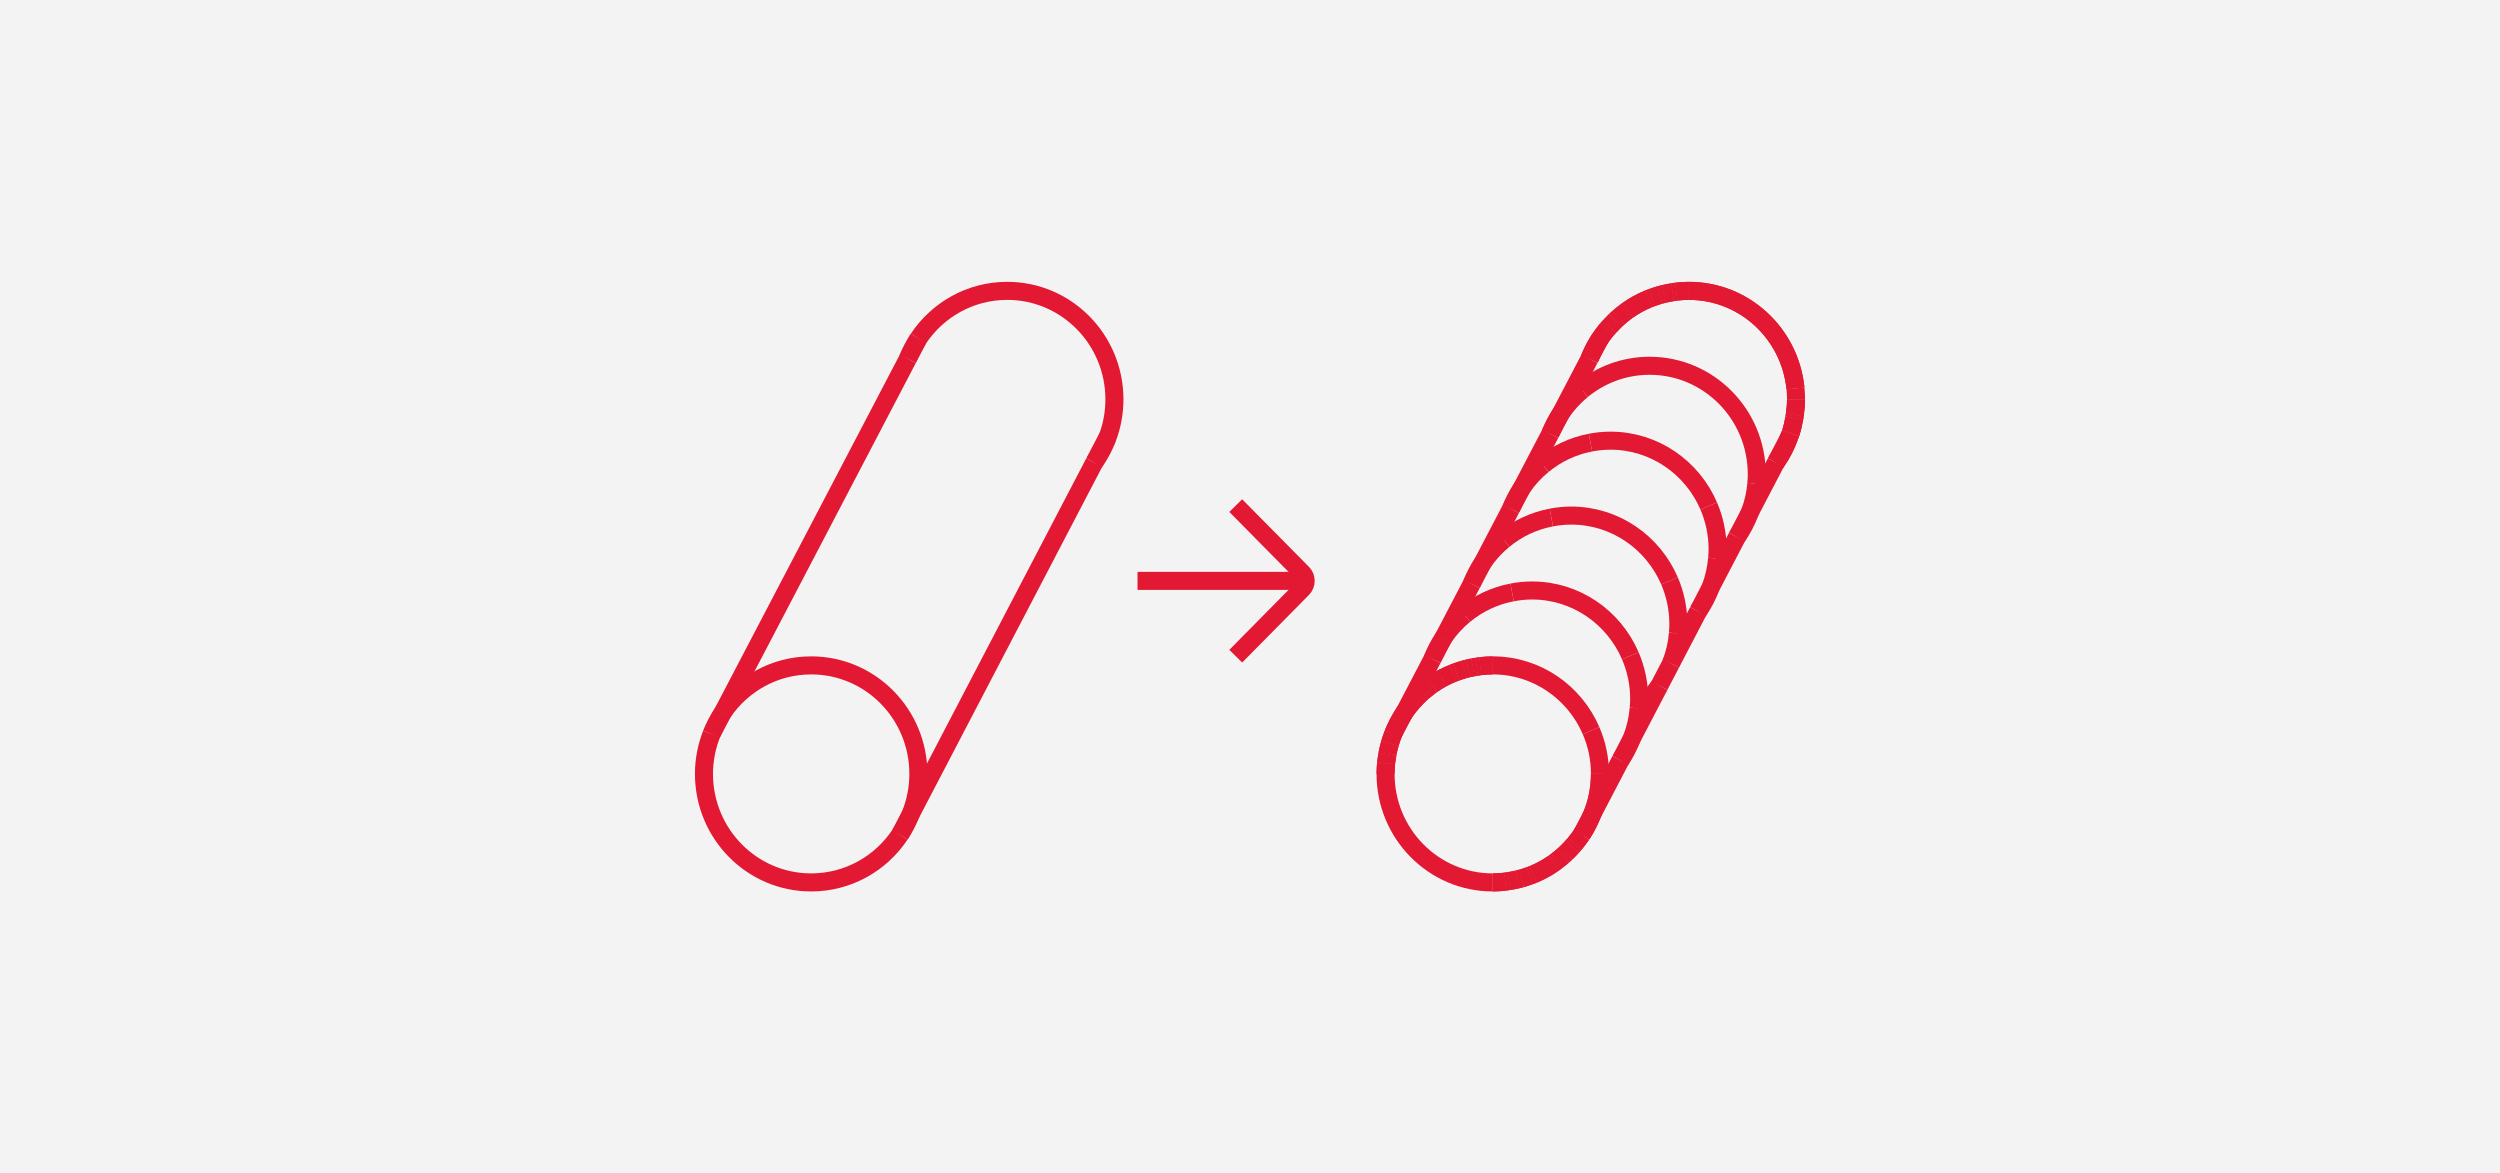<?xml version="1.0" encoding="utf-8"?>
<!-- Generator: Adobe Illustrator 16.0.0, SVG Export Plug-In . SVG Version: 6.00 Build 0)  -->
<!DOCTYPE svg PUBLIC "-//W3C//DTD SVG 1.1//EN" "http://www.w3.org/Graphics/SVG/1.1/DTD/svg11.dtd">
<svg version="1.1" id="Layer_1" xmlns="http://www.w3.org/2000/svg" xmlns:xlink="http://www.w3.org/1999/xlink" x="0px" y="0px"
	 width="277px" height="130px" viewBox="0 0 277 130" enable-background="new 0 0 277 130" xml:space="preserve">
<rect fill="#F3F3F3" width="277" height="130"/>
<path fill="none" stroke="#E31833" stroke-width="2" stroke-miterlimit="10" d="M99.722,92.479c0.466-0.696,0.854-1.446,1.168-2.236
	"/>
<path fill="none" stroke="#E31833" stroke-width="2" stroke-miterlimit="10" d="M80.078,78.961c2.141-3.161,5.731-5.236,9.8-5.236
	c6.562,0,11.878,5.385,11.878,12.024c0,1.591-0.311,3.103-0.865,4.493"/>
<path fill="none" stroke="#E31833" stroke-width="2" stroke-miterlimit="10" d="M78.844,81.322c0.327-0.838,0.74-1.629,1.234-2.361"
	/>
<path fill="none" stroke="#E31833" stroke-width="2" stroke-miterlimit="10" d="M78.844,81.322C78.306,82.693,78,84.184,78,85.749
	c0,6.642,5.319,12.024,11.877,12.024c4.097,0,7.71-2.101,9.845-5.295"/>
<path fill="none" stroke="#E31833" stroke-width="2" stroke-miterlimit="10" d="M121.243,51.253
	c1.401-1.973,2.234-4.386,2.234-7.002c0-6.641-5.317-12.024-11.877-12.024c-4.097,0-7.71,2.101-9.844,5.296"/>
<path fill="none" stroke="#E31833" stroke-width="2" stroke-miterlimit="10" d="M101.755,37.522
	c-0.461,0.69-0.849,1.438-1.163,2.222"/>
<line fill="none" stroke="#E31833" stroke-width="2" stroke-miterlimit="10" x1="121.243" y1="51.253" x2="100.89" y2="90.242"/>
<line fill="none" stroke="#E31833" stroke-width="2" stroke-miterlimit="10" x1="121.243" y1="51.253" x2="122.743" y2="48.379"/>
<line fill="none" stroke="#E31833" stroke-width="2" stroke-miterlimit="10" x1="99.722" y1="92.479" x2="99.722" y2="92.479"/>
<line fill="none" stroke="#E31833" stroke-width="2" stroke-miterlimit="10" x1="100.89" y1="90.242" x2="99.722" y2="92.479"/>
<line fill="none" stroke="#E31833" stroke-width="2" stroke-miterlimit="10" x1="78.843" y1="81.322" x2="78.844" y2="81.322"/>
<line fill="none" stroke="#E31833" stroke-width="2" stroke-miterlimit="10" x1="101.755" y1="37.521" x2="101.755" y2="37.522"/>
<line fill="none" stroke="#E31833" stroke-width="2" stroke-miterlimit="10" x1="78.844" y1="81.322" x2="80.078" y2="78.961"/>
<line fill="none" stroke="#E31833" stroke-width="2" stroke-miterlimit="10" x1="80.078" y1="78.961" x2="100.593" y2="39.744"/>
<line fill="none" stroke="#E31833" stroke-width="2" stroke-miterlimit="10" x1="100.593" y1="39.744" x2="101.755" y2="37.522"/>
<path fill="none" stroke="#E31833" stroke-width="2" stroke-miterlimit="10" d="M175.884,91.396
	c-0.194,0.373-0.407,0.731-0.639,1.08"/>
<line fill="none" stroke="#E31833" stroke-width="2" stroke-miterlimit="10" x1="175.245" y1="92.479" x2="175.245" y2="92.477"/>
<line fill="none" stroke="#E31833" stroke-width="2" stroke-miterlimit="10" x1="176.412" y1="90.242" x2="176.412" y2="90.242"/>
<path fill="none" stroke="#E31833" stroke-width="2" stroke-miterlimit="10" d="M176.412,90.242
	c-0.155,0.392-0.329,0.771-0.523,1.144"/>
<line fill="none" stroke="#E31833" stroke-width="2" stroke-miterlimit="10" x1="175.884" y1="91.396" x2="175.889" y2="91.386"/>
<path fill="none" stroke="#E31833" stroke-width="2" stroke-miterlimit="10" d="M157.916,76.439
	c-0.105,0.09-0.221,0.172-0.323,0.266"/>
<path fill="none" stroke="#E31833" stroke-width="2" stroke-miterlimit="10" d="M157.916,76.439c0.162-0.133,0.32-0.27,0.486-0.394"
	/>
<path fill="none" stroke="#E31833" stroke-width="2" stroke-miterlimit="10" d="M158.633,75.875c-0.08,0.055-0.15,0.114-0.23,0.172"
	/>
<path fill="none" stroke="#E31833" stroke-width="2" stroke-miterlimit="10" d="M157.324,76.948c0.088-0.08,0.176-0.162,0.269-0.243
	"/>
<path fill="none" stroke="#E31833" stroke-width="2" stroke-miterlimit="10" d="M158.633,75.875c0.364-0.259,0.744-0.5,1.141-0.716"
	/>
<path fill="none" stroke="#E31833" stroke-width="2" stroke-miterlimit="10" d="M161.329,74.466
	c0.294-0.108,0.594-0.209,0.899-0.295"/>
<path fill="none" stroke="#E31833" stroke-width="2" stroke-miterlimit="10" d="M165.4,73.725c-0.467,0-0.926,0.035-1.379,0.088"/>
<path fill="none" stroke="#E31833" stroke-width="2" stroke-miterlimit="10" d="M163.203,73.953
	c0.134-0.023,0.265-0.057,0.402-0.076"/>
<path fill="none" stroke="#E31833" stroke-width="2" stroke-miterlimit="10" d="M159.795,75.148
	c-0.009,0.002-0.014,0.006-0.021,0.011"/>
<path fill="none" stroke="#E31833" stroke-width="2" stroke-miterlimit="10" d="M163.203,73.953
	c-0.178,0.033-0.357,0.061-0.531,0.104"/>
<path fill="none" stroke="#E31833" stroke-width="2" stroke-miterlimit="10" d="M156.615,77.678c-0.07,0.08-0.145,0.159-0.217,0.239
	"/>
<path fill="none" stroke="#E31833" stroke-width="2" stroke-miterlimit="10" d="M177.219,86.939
	c0.004-0.053,0.004-0.104,0.008-0.154"/>
<path fill="none" stroke="#E31833" stroke-width="2" stroke-miterlimit="10" d="M155.6,78.961c0.006-0.01,0.012-0.016,0.018-0.023"
	/>
<path fill="none" stroke="#E31833" stroke-width="2" stroke-miterlimit="10" d="M164.021,73.812
	c-0.143,0.018-0.278,0.043-0.416,0.064"/>
<path fill="none" stroke="#E31833" stroke-width="2" stroke-miterlimit="10" d="M161.329,74.466
	c-0.123,0.045-0.246,0.089-0.368,0.136"/>
<path fill="none" stroke="#E31833" stroke-width="2" stroke-miterlimit="10" d="M177.277,85.749c0,0.349-0.021,0.692-0.051,1.036"/>
<path fill="none" stroke="#E31833" stroke-width="2" stroke-miterlimit="10" d="M177.219,86.939
	c-0.031,0.317-0.082,0.629-0.138,0.938"/>
<path fill="none" stroke="#E31833" stroke-width="2" stroke-miterlimit="10" d="M155.616,78.938
	c0.241-0.354,0.505-0.693,0.782-1.021"/>
<path fill="none" stroke="#E31833" stroke-width="2" stroke-miterlimit="10" d="M177.052,88.079
	c-0.147,0.744-0.362,1.466-0.636,2.157"/>
<path fill="none" stroke="#E31833" stroke-width="2" stroke-miterlimit="10" d="M162.672,74.057
	c-0.15,0.036-0.295,0.074-0.443,0.114"/>
<line fill="none" stroke="#E31833" stroke-width="2" stroke-miterlimit="10" x1="176.412" y1="90.242" x2="176.416" y2="90.236"/>
<path fill="none" stroke="#E31833" stroke-width="2" stroke-miterlimit="10" d="M177.052,88.079
	c0.011-0.065,0.017-0.134,0.029-0.201"/>
<path fill="none" stroke="#E31833" stroke-width="2" stroke-miterlimit="10" d="M159.795,75.148
	c0.376-0.203,0.768-0.383,1.166-0.547"/>
<path fill="none" stroke="#E31833" stroke-width="2" stroke-miterlimit="10" d="M157.324,76.948
	c-0.248,0.231-0.483,0.477-0.709,0.729"/>
<path fill="none" stroke="#E31833" stroke-width="2" stroke-miterlimit="10" d="M154.361,81.32c0.328-0.834,0.74-1.625,1.236-2.356"
	/>
<line fill="none" stroke="#E31833" stroke-width="2" stroke-miterlimit="10" x1="155.6" y1="78.961" x2="155.598" y2="78.964"/>
<line fill="none" stroke="#E31833" stroke-width="2" stroke-miterlimit="10" x1="154.361" y1="81.32" x2="154.361" y2="81.322"/>
<path fill="none" stroke="#E31833" stroke-width="2" stroke-miterlimit="10" d="M153.579,84.572
	c-0.037,0.387-0.058,0.779-0.058,1.177"/>
<path fill="none" stroke="#E31833" stroke-width="2" stroke-miterlimit="10" d="M154.006,82.371
	c0.104-0.354,0.225-0.704,0.355-1.047"/>
<path fill="none" stroke="#E31833" stroke-width="2" stroke-miterlimit="10" d="M172.174,95.62
	c-0.718,0.505-1.488,0.931-2.312,1.269"/>
<path fill="none" stroke="#E31833" stroke-width="2" stroke-miterlimit="10" d="M172.174,95.62c0.108-0.074,0.207-0.155,0.312-0.237
	"/>
<path fill="none" stroke="#E31833" stroke-width="2" stroke-miterlimit="10" d="M153.746,83.449
	c-0.018,0.078-0.023,0.16-0.037,0.242"/>
<path fill="none" stroke="#E31833" stroke-width="2" stroke-miterlimit="10" d="M153.746,83.449c0.068-0.364,0.154-0.721,0.26-1.072
	"/>
<path fill="none" stroke="#E31833" stroke-width="2" stroke-miterlimit="10" d="M166.784,97.686c0.143-0.018,0.28-0.043,0.419-0.064
	"/>
<path fill="none" stroke="#E31833" stroke-width="2" stroke-miterlimit="10" d="M165.4,97.773c0.469,0,0.93-0.034,1.384-0.088"/>
<path fill="none" stroke="#E31833" stroke-width="2" stroke-miterlimit="10" d="M169.482,97.029
	c-0.291,0.107-0.59,0.207-0.892,0.295"/>
<path fill="none" stroke="#E31833" stroke-width="2" stroke-miterlimit="10" d="M168.137,97.438
	c0.153-0.035,0.305-0.073,0.455-0.113"/>
<path fill="none" stroke="#E31833" stroke-width="2" stroke-miterlimit="10" d="M153.579,84.572c0.03-0.301,0.08-0.592,0.13-0.881"
	/>
<path fill="none" stroke="#E31833" stroke-width="2" stroke-miterlimit="10" d="M168.137,97.438
	c-0.305,0.074-0.615,0.135-0.934,0.183"/>
<path fill="none" stroke="#E31833" stroke-width="2" stroke-miterlimit="10" d="M169.482,97.029
	c0.127-0.045,0.258-0.092,0.379-0.141"/>
<line fill="none" stroke="#E31833" stroke-width="2" stroke-miterlimit="10" x1="154.006" y1="82.371" x2="154.006" y2="82.377"/>
<path fill="none" stroke="#E31833" stroke-width="2" stroke-miterlimit="10" d="M174.184,93.826c0.09-0.102,0.18-0.196,0.268-0.301"
	/>
<path fill="none" stroke="#E31833" stroke-width="2" stroke-miterlimit="10" d="M173.212,94.795
	c-0.235,0.205-0.479,0.402-0.728,0.588"/>
<path fill="none" stroke="#E31833" stroke-width="2" stroke-miterlimit="10" d="M174.184,93.826
	c-0.207,0.229-0.42,0.451-0.645,0.667"/>
<path fill="none" stroke="#E31833" stroke-width="2" stroke-miterlimit="10" d="M175.229,92.498
	c-0.24,0.357-0.502,0.701-0.777,1.027"/>
<path fill="none" stroke="#E31833" stroke-width="2" stroke-miterlimit="10" d="M173.212,94.795
	c0.108-0.098,0.218-0.201,0.327-0.302"/>
<path fill="none" stroke="#E31833" stroke-width="2" stroke-miterlimit="10" d="M175.229,92.498c0.006-0.005,0.01-0.012,0.018-0.02"
	/>
<line fill="none" stroke="#E31833" stroke-width="2" stroke-miterlimit="10" x1="154.361" y1="81.322" x2="154.361" y2="81.324"/>
<path fill="none" stroke="#E31833" stroke-width="2" stroke-miterlimit="10" d="M178.332,36.185c0.21-0.234,0.428-0.461,0.652-0.68"
	/>
<path fill="none" stroke="#E31833" stroke-width="2" stroke-miterlimit="10" d="M177.277,37.522
	c0.242-0.367,0.514-0.716,0.797-1.053"/>
<path fill="none" stroke="#E31833" stroke-width="2" stroke-miterlimit="10" d="M183.036,32.972
	c-0.126,0.047-0.255,0.09-0.379,0.141"/>
<path fill="none" stroke="#E31833" stroke-width="2" stroke-miterlimit="10" d="M178.332,36.185
	c-0.089,0.096-0.176,0.188-0.258,0.285"/>
<path fill="none" stroke="#E31833" stroke-width="2" stroke-miterlimit="10" d="M180.346,34.382
	c-0.104,0.073-0.205,0.154-0.307,0.232"/>
<path fill="none" stroke="#E31833" stroke-width="2" stroke-miterlimit="10" d="M185.734,32.315
	c-0.143,0.017-0.277,0.043-0.416,0.065"/>
<path fill="none" stroke="#E31833" stroke-width="2" stroke-miterlimit="10" d="M178.984,35.505
	c0.107-0.099,0.215-0.198,0.324-0.295"/>
<path fill="none" stroke="#E31833" stroke-width="2" stroke-miterlimit="10" d="M184.383,32.562c-0.154,0.036-0.3,0.074-0.449,0.117
	"/>
<path fill="none" stroke="#E31833" stroke-width="2" stroke-miterlimit="10" d="M185.734,32.315
	c0.457-0.055,0.918-0.089,1.389-0.089"/>
<path fill="none" stroke="#E31833" stroke-width="2" stroke-miterlimit="10" d="M198.182,48.544
	c-0.146,0.379-0.285,0.761-0.466,1.119"/>
<path fill="none" stroke="#E31833" stroke-width="2" stroke-miterlimit="10" d="M184.383,32.562
	c0.305-0.073,0.618-0.133,0.936-0.181"/>
<path fill="none" stroke="#E31833" stroke-width="2" stroke-miterlimit="10" d="M198.391,48.034
	c-0.061,0.176-0.145,0.337-0.209,0.51"/>
<path fill="none" stroke="#E31833" stroke-width="2" stroke-miterlimit="10" d="M199,44.251c0,0.59-0.059,1.168-0.141,1.735"/>
<path fill="none" stroke="#E31833" stroke-width="2" stroke-miterlimit="10" d="M198.811,46.318
	c-0.097,0.564-0.227,1.123-0.399,1.658"/>
<path fill="none" stroke="#E31833" stroke-width="2" stroke-miterlimit="10" d="M198.811,46.318
	c0.021-0.109,0.035-0.221,0.051-0.332"/>
<path fill="none" stroke="#E31833" stroke-width="2" stroke-miterlimit="10" d="M198.391,48.034
	c0.006-0.021,0.016-0.038,0.021-0.058"/>
<path fill="none" stroke="#E31833" stroke-width="2" stroke-miterlimit="10" d="M187.123,32.227L187.123,32.227
	c6.148,0,11.205,4.732,11.812,10.795"/>
<path fill="none" stroke="#E31833" stroke-width="2" stroke-miterlimit="10" d="M196.766,51.253
	c0.346-0.488,0.657-1.005,0.932-1.543"/>
<path fill="none" stroke="#E31833" stroke-width="2" stroke-miterlimit="10" d="M197.695,49.71c0.007-0.016,0.013-0.029,0.021-0.047
	"/>
<path fill="none" stroke="#E31833" stroke-width="2" stroke-miterlimit="10" d="M180.346,34.382c0.719-0.506,1.493-0.933,2.312-1.27
	"/>
<path fill="none" stroke="#E31833" stroke-width="2" stroke-miterlimit="10" d="M179.309,35.21c0.234-0.208,0.48-0.406,0.73-0.596"
	/>
<path fill="none" stroke="#E31833" stroke-width="2" stroke-miterlimit="10" d="M183.036,32.972
	c0.292-0.107,0.592-0.207,0.896-0.293"/>
<path fill="none" stroke="#E31833" stroke-width="2" stroke-miterlimit="10" d="M177.277,37.522c-0.465,0.69-0.85,1.438-1.162,2.222
	"/>
<line fill="none" stroke="#E31833" stroke-width="2" stroke-miterlimit="10" x1="180.782" y1="81.87" x2="179.548" y2="84.232"/>
<line fill="none" stroke="#E31833" stroke-width="2" stroke-miterlimit="10" x1="185.152" y1="73.494" x2="183.854" y2="75.989"/>
<line fill="none" stroke="#E31833" stroke-width="2" stroke-miterlimit="10" x1="193.896" y1="56.748" x2="196.766" y2="51.255"/>
<line fill="none" stroke="#E31833" stroke-width="2" stroke-miterlimit="10" x1="189.523" y1="65.123" x2="192.461" y2="59.498"/>
<line fill="none" stroke="#E31833" stroke-width="2" stroke-miterlimit="10" x1="196.766" y1="51.253" x2="196.766" y2="51.255"/>
<line fill="none" stroke="#E31833" stroke-width="2" stroke-miterlimit="10" x1="189.523" y1="65.123" x2="188.156" y2="67.742"/>
<line fill="none" stroke="#E31833" stroke-width="2" stroke-miterlimit="10" x1="180.782" y1="81.87" x2="183.854" y2="75.989"/>
<line fill="none" stroke="#E31833" stroke-width="2" stroke-miterlimit="10" x1="179.548" y1="84.232" x2="176.412" y2="90.242"/>
<line fill="none" stroke="#E31833" stroke-width="2" stroke-miterlimit="10" x1="193.896" y1="56.748" x2="192.461" y2="59.498"/>
<line fill="none" stroke="#E31833" stroke-width="2" stroke-miterlimit="10" x1="188.156" y1="67.742" x2="185.152" y2="73.494"/>
<line fill="none" stroke="#E31833" stroke-width="2" stroke-miterlimit="10" x1="198.266" y1="48.381" x2="198.182" y2="48.544"/>
<line fill="none" stroke="#E31833" stroke-width="2" stroke-miterlimit="10" x1="198.266" y1="48.379" x2="198.266" y2="48.381"/>
<line fill="none" stroke="#E31833" stroke-width="2" stroke-miterlimit="10" x1="196.766" y1="51.253" x2="198.182" y2="48.544"/>
<line fill="none" stroke="#E31833" stroke-width="2" stroke-miterlimit="10" x1="175.245" y1="92.479" x2="175.245" y2="92.479"/>
<line fill="none" stroke="#E31833" stroke-width="2" stroke-miterlimit="10" x1="176.412" y1="90.242" x2="176.412" y2="90.242"/>
<line fill="none" stroke="#E31833" stroke-width="2" stroke-miterlimit="10" x1="176.412" y1="90.242" x2="175.245" y2="92.477"/>
<line fill="none" stroke="#E31833" stroke-width="2" stroke-miterlimit="10" x1="175.245" y1="92.479" x2="175.245" y2="92.477"/>
<line fill="none" stroke="#E31833" stroke-width="2" stroke-miterlimit="10" x1="154.361" y1="81.322" x2="154.361" y2="81.322"/>
<line fill="none" stroke="#E31833" stroke-width="2" stroke-miterlimit="10" x1="177.277" y1="37.522" x2="177.277" y2="37.521"/>
<line fill="none" stroke="#E31833" stroke-width="2" stroke-miterlimit="10" x1="154.361" y1="81.32" x2="155.598" y2="78.964"/>
<line fill="none" stroke="#E31833" stroke-width="2" stroke-miterlimit="10" x1="155.6" y1="78.961" x2="155.598" y2="78.964"/>
<line fill="none" stroke="#E31833" stroke-width="2" stroke-miterlimit="10" x1="154.361" y1="81.322" x2="154.361" y2="81.32"/>
<line fill="none" stroke="#E31833" stroke-width="2" stroke-miterlimit="10" x1="163.064" y1="64.692" x2="159.934" y2="70.676"/>
<line fill="none" stroke="#E31833" stroke-width="2" stroke-miterlimit="10" x1="172.943" y1="45.808" x2="171.764" y2="48.063"/>
<line fill="none" stroke="#E31833" stroke-width="2" stroke-miterlimit="10" x1="164.27" y1="62.385" x2="163.064" y2="64.692"/>
<line fill="none" stroke="#E31833" stroke-width="2" stroke-miterlimit="10" x1="158.717" y1="73.004" x2="155.6" y2="78.961"/>
<line fill="none" stroke="#E31833" stroke-width="2" stroke-miterlimit="10" x1="171.764" y1="48.063" x2="168.607" y2="54.096"/>
<line fill="none" stroke="#E31833" stroke-width="2" stroke-miterlimit="10" x1="158.717" y1="73.004" x2="159.934" y2="70.676"/>
<line fill="none" stroke="#E31833" stroke-width="2" stroke-miterlimit="10" x1="167.412" y1="56.377" x2="168.607" y2="54.096"/>
<line fill="none" stroke="#E31833" stroke-width="2" stroke-miterlimit="10" x1="176.115" y1="39.744" x2="176.111" y2="39.747"/>
<line fill="none" stroke="#E31833" stroke-width="2" stroke-miterlimit="10" x1="164.27" y1="62.385" x2="167.412" y2="56.377"/>
<line fill="none" stroke="#E31833" stroke-width="2" stroke-miterlimit="10" x1="172.943" y1="45.808" x2="176.111" y2="39.747"/>
<line fill="none" stroke="#E31833" stroke-width="2" stroke-miterlimit="10" x1="177.277" y1="37.522" x2="176.115" y2="39.744"/>
<path fill="none" stroke="#E31833" stroke-width="2" stroke-miterlimit="10" d="M174.45,93.525c0.276-0.326,0.538-0.67,0.776-1.027"
	/>
<path fill="none" stroke="#E31833" stroke-width="2" stroke-miterlimit="10" d="M173.539,94.493
	c0.225-0.216,0.438-0.438,0.645-0.667"/>
<path fill="none" stroke="#E31833" stroke-width="2" stroke-miterlimit="10" d="M175.889,91.386
	c0.194-0.368,0.368-0.752,0.523-1.144"/>
<path fill="none" stroke="#E31833" stroke-width="2" stroke-miterlimit="10" d="M154.006,82.377
	c-0.104,0.354-0.191,0.708-0.26,1.072"/>
<path fill="none" stroke="#E31833" stroke-width="2" stroke-miterlimit="10" d="M177.227,86.785
	c-0.006,0.052-0.004,0.104-0.008,0.154"/>
<path fill="none" stroke="#E31833" stroke-width="2" stroke-miterlimit="10" d="M169.861,96.889
	c-0.121,0.051-0.252,0.096-0.379,0.141"/>
<path fill="none" stroke="#E31833" stroke-width="2" stroke-miterlimit="10" d="M175.229,92.498c0.006-0.005,0.01-0.012,0.018-0.021
	"/>
<path fill="none" stroke="#E31833" stroke-width="2" stroke-miterlimit="10" d="M172.484,95.383
	c-0.104,0.08-0.202,0.163-0.312,0.237"/>
<path fill="none" stroke="#E31833" stroke-width="2" stroke-miterlimit="10" d="M169.861,96.889
	c0.822-0.338,1.595-0.764,2.312-1.269"/>
<path fill="none" stroke="#E31833" stroke-width="2" stroke-miterlimit="10" d="M153.521,85.749c0-0.397,0.021-0.79,0.058-1.177"/>
<path fill="none" stroke="#E31833" stroke-width="2" stroke-miterlimit="10" d="M174.45,93.525
	c-0.087,0.104-0.179,0.199-0.269,0.301"/>
<path fill="none" stroke="#E31833" stroke-width="2" stroke-miterlimit="10" d="M156.398,77.917
	c-0.277,0.326-0.541,0.666-0.782,1.021"/>
<path fill="none" stroke="#E31833" stroke-width="2" stroke-miterlimit="10" d="M163.605,73.877
	c-0.139,0.021-0.276,0.038-0.412,0.062"/>
<path fill="none" stroke="#E31833" stroke-width="2" stroke-miterlimit="10" d="M155.598,78.964
	c-0.494,0.731-0.906,1.522-1.234,2.356"/>
<path fill="none" stroke="#E31833" stroke-width="2" stroke-miterlimit="10" d="M168.592,97.324c-0.15,0.04-0.302,0.078-0.455,0.113
	"/>
<path fill="none" stroke="#E31833" stroke-width="2" stroke-miterlimit="10" d="M177.081,87.878c0.055-0.31,0.106-0.62,0.138-0.938"
	/>
<path fill="none" stroke="#E31833" stroke-width="2" stroke-miterlimit="10" d="M176.416,90.236c0.273-0.691,0.49-1.411,0.636-2.157
	"/>
<path fill="none" stroke="#E31833" stroke-width="2" stroke-miterlimit="10" d="M157.324,76.948
	c-0.248,0.231-0.483,0.477-0.709,0.729"/>
<path fill="none" stroke="#E31833" stroke-width="2" stroke-miterlimit="10" d="M175.245,92.477
	c0.231-0.348,0.442-0.707,0.639-1.078"/>
<path fill="none" stroke="#E31833" stroke-width="2" stroke-miterlimit="10" d="M153.709,83.691
	c0.014-0.082,0.021-0.164,0.037-0.242"/>
<path fill="none" stroke="#E31833" stroke-width="2" stroke-miterlimit="10" d="M173.539,94.493
	c-0.109,0.101-0.219,0.204-0.327,0.302"/>
<path fill="none" stroke="#E31833" stroke-width="2" stroke-miterlimit="10" d="M154.361,81.324
	c-0.133,0.343-0.252,0.689-0.355,1.047"/>
<line fill="none" stroke="#E31833" stroke-width="2" stroke-miterlimit="10" x1="154.006" y1="82.377" x2="154.006" y2="82.371"/>
<path fill="none" stroke="#E31833" stroke-width="2" stroke-miterlimit="10" d="M157.919,76.415
	c0.156-0.129,0.322-0.246,0.483-0.368"/>
<path fill="none" stroke="#E31833" stroke-width="2" stroke-miterlimit="10" d="M177.081,87.878
	c-0.013,0.067-0.021,0.136-0.029,0.201"/>
<path fill="none" stroke="#E31833" stroke-width="2" stroke-miterlimit="10" d="M167.203,97.62c0.316-0.048,0.629-0.106,0.934-0.183
	"/>
<path fill="none" stroke="#E31833" stroke-width="2" stroke-miterlimit="10" d="M159.771,75.159c0.01-0.005,0.015-0.009,0.022-0.011
	"/>
<path fill="none" stroke="#E31833" stroke-width="2" stroke-miterlimit="10" d="M160.961,74.602
	c-0.398,0.164-0.79,0.346-1.166,0.549"/>
<path fill="none" stroke="#E31833" stroke-width="2" stroke-miterlimit="10" d="M162.229,74.171
	c-0.306,0.086-0.604,0.187-0.898,0.295"/>
<path fill="none" stroke="#E31833" stroke-width="2" stroke-miterlimit="10" d="M177.277,85.749c0,0.351-0.021,0.692-0.051,1.036"/>
<line fill="none" stroke="#E31833" stroke-width="2" stroke-miterlimit="10" x1="175.245" y1="92.477" x2="175.245" y2="92.477"/>
<path fill="none" stroke="#E31833" stroke-width="2" stroke-miterlimit="10" d="M167.203,97.62
	c-0.139,0.021-0.276,0.048-0.419,0.065"/>
<path fill="none" stroke="#E31833" stroke-width="2" stroke-miterlimit="10" d="M168.592,97.324
	c0.303-0.088,0.598-0.188,0.893-0.295"/>
<path fill="none" stroke="#E31833" stroke-width="2" stroke-miterlimit="10" d="M158.402,76.047
	c0.076-0.056,0.149-0.117,0.229-0.172"/>
<path fill="none" stroke="#E31833" stroke-width="2" stroke-miterlimit="10" d="M157.593,76.705c0.108-0.096,0.214-0.196,0.326-0.29
	"/>
<path fill="none" stroke="#E31833" stroke-width="2" stroke-miterlimit="10" d="M159.771,75.159
	c-0.396,0.216-0.774,0.457-1.14,0.716"/>
<path fill="none" stroke="#E31833" stroke-width="2" stroke-miterlimit="10" d="M165.4,97.773c0.469,0,0.93-0.034,1.384-0.088"/>
<path fill="none" stroke="#E31833" stroke-width="2" stroke-miterlimit="10" d="M157.324,76.948c0.088-0.08,0.176-0.162,0.269-0.243
	"/>
<line fill="none" stroke="#E31833" stroke-width="2" stroke-miterlimit="10" x1="154.361" y1="81.324" x2="154.361" y2="81.32"/>
<line fill="none" stroke="#E31833" stroke-width="2" stroke-miterlimit="10" x1="176.412" y1="90.242" x2="176.412" y2="90.242"/>
<line fill="none" stroke="#E31833" stroke-width="2" stroke-miterlimit="10" x1="176.416" y1="90.236" x2="176.412" y2="90.242"/>
<line fill="none" stroke="#E31833" stroke-width="2" stroke-miterlimit="10" x1="155.598" y1="78.964" x2="155.598" y2="78.964"/>
<path fill="none" stroke="#E31833" stroke-width="2" stroke-miterlimit="10" d="M153.709,83.691c-0.05,0.291-0.1,0.58-0.13,0.881"/>
<path fill="none" stroke="#E31833" stroke-width="2" stroke-miterlimit="10" d="M163.605,73.877
	c0.138-0.021,0.273-0.048,0.416-0.064"/>
<path fill="none" stroke="#E31833" stroke-width="2" stroke-miterlimit="10" d="M172.484,95.383
	c0.248-0.186,0.492-0.383,0.728-0.588"/>
<path fill="none" stroke="#E31833" stroke-width="2" stroke-miterlimit="10" d="M165.4,73.725c-0.467,0-0.926,0.035-1.379,0.088"/>
<line fill="none" stroke="#E31833" stroke-width="2" stroke-miterlimit="10" x1="175.889" y1="91.386" x2="175.884" y2="91.396"/>
<path fill="none" stroke="#E31833" stroke-width="2" stroke-miterlimit="10" d="M156.398,77.917c0.072-0.08,0.146-0.159,0.217-0.239
	"/>
<path fill="none" stroke="#E31833" stroke-width="2" stroke-miterlimit="10" d="M155.598,78.964c0.006-0.01,0.014-0.019,0.02-0.026"
	/>
<path fill="none" stroke="#E31833" stroke-width="2" stroke-miterlimit="10" d="M162.672,74.057
	c0.174-0.043,0.346-0.084,0.521-0.117"/>
<path fill="none" stroke="#E31833" stroke-width="2" stroke-miterlimit="10" d="M160.961,74.602
	c0.122-0.047,0.245-0.091,0.368-0.136"/>
<line fill="none" stroke="#E31833" stroke-width="2" stroke-miterlimit="10" x1="154.361" y1="81.32" x2="154.361" y2="81.32"/>
<path fill="none" stroke="#E31833" stroke-width="2" stroke-miterlimit="10" d="M162.229,74.171c0.146-0.04,0.293-0.078,0.443-0.114
	"/>
<path fill="none" stroke="#E31833" stroke-width="2" stroke-miterlimit="10" d="M176.293,80.961
	c0.631,1.467,0.984,3.087,0.984,4.788"/>
<path fill="none" stroke="#E31833" stroke-width="2" stroke-miterlimit="10" d="M165.4,73.725c4.877,0,9.062,2.98,10.893,7.236"/>
<path fill="none" stroke="#E31833" stroke-width="2" stroke-miterlimit="10" d="M165.4,97.773c-6.562,0-11.879-5.383-11.879-12.024"
	/>
<path fill="none" stroke="#E31833" stroke-width="2" stroke-miterlimit="10" d="M157.916,76.439c0-0.008,0-0.019,0.003-0.024"/>
<path fill="none" stroke="#E31833" stroke-width="2" stroke-miterlimit="10" d="M159.934,70.676
	c0.649-0.965,1.436-1.826,2.328-2.561"/>
<path fill="none" stroke="#E31833" stroke-width="2" stroke-miterlimit="10" d="M167.541,65.641
	c-1.979,0.377-3.777,1.243-5.279,2.476"/>
<path fill="none" stroke="#E31833" stroke-width="2" stroke-miterlimit="10" d="M167.541,65.641
	c0.715-0.138,1.447-0.215,2.204-0.215c4.877,0,9.063,2.979,10.894,7.235"/>
<line fill="none" stroke="#E31833" stroke-width="2" stroke-miterlimit="10" x1="177.227" y1="86.785" x2="177.227" y2="86.785"/>
<path fill="none" stroke="#E31833" stroke-width="2" stroke-miterlimit="10" d="M181.57,78.484c0.027-0.342,0.053-0.685,0.053-1.036
	c0-1.703-0.355-3.32-0.984-4.787"/>
<path fill="none" stroke="#E31833" stroke-width="2" stroke-miterlimit="10" d="M180.782,81.87c0.418-1.063,0.688-2.201,0.788-3.386
	"/>
<path fill="none" stroke="#E31833" stroke-width="2" stroke-miterlimit="10" d="M158.717,73.004
	c0.324-0.822,0.729-1.605,1.217-2.328"/>
<path fill="none" stroke="#E31833" stroke-width="2" stroke-miterlimit="10" d="M180.782,81.87c-0.327,0.838-0.736,1.63-1.234,2.362
	"/>
<path fill="none" stroke="#E31833" stroke-width="2" stroke-miterlimit="10" d="M197.716,49.663
	c-0.008,0.018-0.014,0.031-0.021,0.047"/>
<path fill="none" stroke="#E31833" stroke-width="2" stroke-miterlimit="10" d="M185.734,32.315
	c0.457-0.055,0.916-0.089,1.385-0.089c0,0,0,0,0.004,0"/>
<path fill="none" stroke="#E31833" stroke-width="2" stroke-miterlimit="10" d="M185.318,32.381
	c0.139-0.022,0.273-0.049,0.416-0.065"/>
<path fill="none" stroke="#E31833" stroke-width="2" stroke-miterlimit="10" d="M198.859,45.986
	c-0.014,0.111-0.029,0.223-0.049,0.332"/>
<path fill="none" stroke="#E31833" stroke-width="2" stroke-miterlimit="10" d="M180.039,34.614
	c0.102-0.078,0.203-0.159,0.307-0.232"/>
<path fill="none" stroke="#E31833" stroke-width="2" stroke-miterlimit="10" d="M198.41,47.977c-0.006,0.02-0.014,0.037-0.02,0.058"
	/>
<path fill="none" stroke="#E31833" stroke-width="2" stroke-miterlimit="10" d="M183.934,32.679
	c0.149-0.043,0.299-0.081,0.449-0.117"/>
<path fill="none" stroke="#E31833" stroke-width="2" stroke-miterlimit="10" d="M182.657,33.112
	c0.124-0.051,0.253-0.094,0.379-0.141"/>
<path fill="none" stroke="#E31833" stroke-width="2" stroke-miterlimit="10" d="M196.766,51.255c0.346-0.49,0.657-1.004,0.932-1.545
	"/>
<path fill="none" stroke="#E31833" stroke-width="2" stroke-miterlimit="10" d="M198.41,47.977c0.174-0.537,0.304-1.092,0.4-1.658"
	/>
<path fill="none" stroke="#E31833" stroke-width="2" stroke-miterlimit="10" d="M187.123,32.227c6.148,0,11.205,4.732,11.812,10.795
	"/>
<path fill="none" stroke="#E31833" stroke-width="2" stroke-miterlimit="10" d="M198.859,45.986
	c0.082-0.567,0.141-1.146,0.141-1.735"/>
<path fill="none" stroke="#E31833" stroke-width="2" stroke-miterlimit="10" d="M198.266,48.381
	c0.041-0.116,0.088-0.229,0.125-0.347"/>
<path fill="none" stroke="#E31833" stroke-width="2" stroke-miterlimit="10" d="M197.716,49.663c0.209-0.415,0.388-0.843,0.55-1.282
	"/>
<path fill="none" stroke="#E31833" stroke-width="2" stroke-miterlimit="10" d="M178.984,35.505
	c0.107-0.099,0.215-0.198,0.324-0.295"/>
<path fill="none" stroke="#E31833" stroke-width="2" stroke-miterlimit="10" d="M180.039,34.614c-0.25,0.189-0.496,0.387-0.73,0.596
	"/>
<path fill="none" stroke="#E31833" stroke-width="2" stroke-miterlimit="10" d="M183.934,32.679
	c-0.306,0.086-0.604,0.186-0.896,0.293"/>
<path fill="none" stroke="#E31833" stroke-width="2" stroke-miterlimit="10" d="M185.318,32.381
	c-0.317,0.048-0.631,0.107-0.937,0.181"/>
<path fill="none" stroke="#E31833" stroke-width="2" stroke-miterlimit="10" d="M182.657,33.112
	c-0.818,0.337-1.595,0.764-2.312,1.27"/>
<path fill="none" stroke="#E31833" stroke-width="2" stroke-miterlimit="10" d="M178.332,36.185c0.21-0.234,0.428-0.461,0.652-0.68"
	/>
<path fill="none" stroke="#E31833" stroke-width="2" stroke-miterlimit="10" d="M178.074,36.47c0.082-0.097,0.169-0.189,0.258-0.285
	"/>
<path fill="none" stroke="#E31833" stroke-width="2" stroke-miterlimit="10" d="M176.111,39.747c0.481-1.2,1.146-2.305,1.963-3.277"
	/>
<path fill="none" stroke="#E31833" stroke-width="2" stroke-miterlimit="10" d="M199,44.251c0-0.415-0.021-0.823-0.062-1.229"/>
<path fill="none" stroke="#E31833" stroke-width="2" stroke-miterlimit="10" d="M184.98,64.361c0.631,1.469,0.983,3.084,0.983,4.79
	c0,0.348-0.021,0.691-0.053,1.033"/>
<path fill="none" stroke="#E31833" stroke-width="2" stroke-miterlimit="10" d="M163.203,73.953
	c-0.003-0.004-0.005-0.008-0.01-0.014"/>
<path fill="none" stroke="#E31833" stroke-width="2" stroke-miterlimit="10" d="M171.887,57.34c0.715-0.136,1.447-0.214,2.201-0.214
	c4.877,0,9.062,2.979,10.893,7.235"/>
<path fill="none" stroke="#E31833" stroke-width="2" stroke-miterlimit="10" d="M164.27,62.385c-0.48,0.715-0.883,1.491-1.203,2.308
	"/>
<path fill="none" stroke="#E31833" stroke-width="2" stroke-miterlimit="10" d="M171.887,57.34
	c-1.978,0.376-3.781,1.243-5.279,2.477"/>
<path fill="none" stroke="#E31833" stroke-width="2" stroke-miterlimit="10" d="M166.607,59.816
	c-0.896,0.736-1.687,1.601-2.338,2.568"/>
<path fill="none" stroke="#E31833" stroke-width="2" stroke-miterlimit="10" d="M181.57,78.484c0.871-0.717,1.642-1.558,2.283-2.495
	"/>
<path fill="none" stroke="#E31833" stroke-width="2" stroke-miterlimit="10" d="M185.152,73.494c0.4-1.041,0.666-2.148,0.76-3.311"
	/>
<path fill="none" stroke="#E31833" stroke-width="2" stroke-miterlimit="10" d="M168.607,54.096
	c0.651-0.972,1.442-1.841,2.345-2.578"/>
<path fill="none" stroke="#E31833" stroke-width="2" stroke-miterlimit="10" d="M176.227,49.041
	c0.715-0.136,1.453-0.215,2.205-0.215c4.877,0,9.063,2.979,10.895,7.236"/>
<path fill="none" stroke="#E31833" stroke-width="2" stroke-miterlimit="10" d="M168.607,54.096
	c-0.479,0.71-0.873,1.476-1.195,2.281"/>
<path fill="none" stroke="#E31833" stroke-width="2" stroke-miterlimit="10" d="M189.523,65.123
	c0.386-1.022,0.639-2.105,0.733-3.237"/>
<path fill="none" stroke="#E31833" stroke-width="2" stroke-miterlimit="10" d="M189.523,65.123
	c-0.349,0.934-0.808,1.812-1.367,2.619"/>
<path fill="none" stroke="#E31833" stroke-width="2" stroke-miterlimit="10" d="M176.227,49.041
	c-1.973,0.376-3.776,1.241-5.273,2.477"/>
<path fill="none" stroke="#E31833" stroke-width="2" stroke-miterlimit="10" d="M190.258,61.886c0.03-0.341,0.053-0.686,0.053-1.034
	c0-1.704-0.354-3.321-0.984-4.789"/>
<path fill="none" stroke="#E31833" stroke-width="2" stroke-miterlimit="10" d="M175.293,43.217
	c-0.898,0.741-1.695,1.613-2.35,2.591"/>
<path fill="none" stroke="#E31833" stroke-width="2" stroke-miterlimit="10" d="M192.461,59.498c0.589-0.843,1.071-1.766,1.436-2.75
	"/>
<path fill="none" stroke="#E31833" stroke-width="2" stroke-miterlimit="10" d="M172.943,45.808
	c-0.473,0.701-0.864,1.458-1.182,2.256"/>
<path fill="none" stroke="#E31833" stroke-width="2" stroke-miterlimit="10" d="M194.604,53.587
	c-0.094,1.104-0.34,2.162-0.707,3.161"/>
<path fill="none" stroke="#E31833" stroke-width="2" stroke-miterlimit="10" d="M175.293,43.217c2.044-1.68,4.646-2.69,7.484-2.69
	c6.559,0,11.875,5.385,11.875,12.023c0,0.353-0.021,0.694-0.049,1.037"/>
<line fill="none" stroke="#E31833" stroke-width="2" stroke-miterlimit="10" x1="126.038" y1="64.361" x2="144.67" y2="64.361"/>
<path fill="none" stroke="#E31833" stroke-width="2" stroke-miterlimit="10" d="M136.921,72.705l7.402-7.494
	c0.461-0.47,0.461-1.23,0-1.699l-7.405-7.493"/>
</svg>
